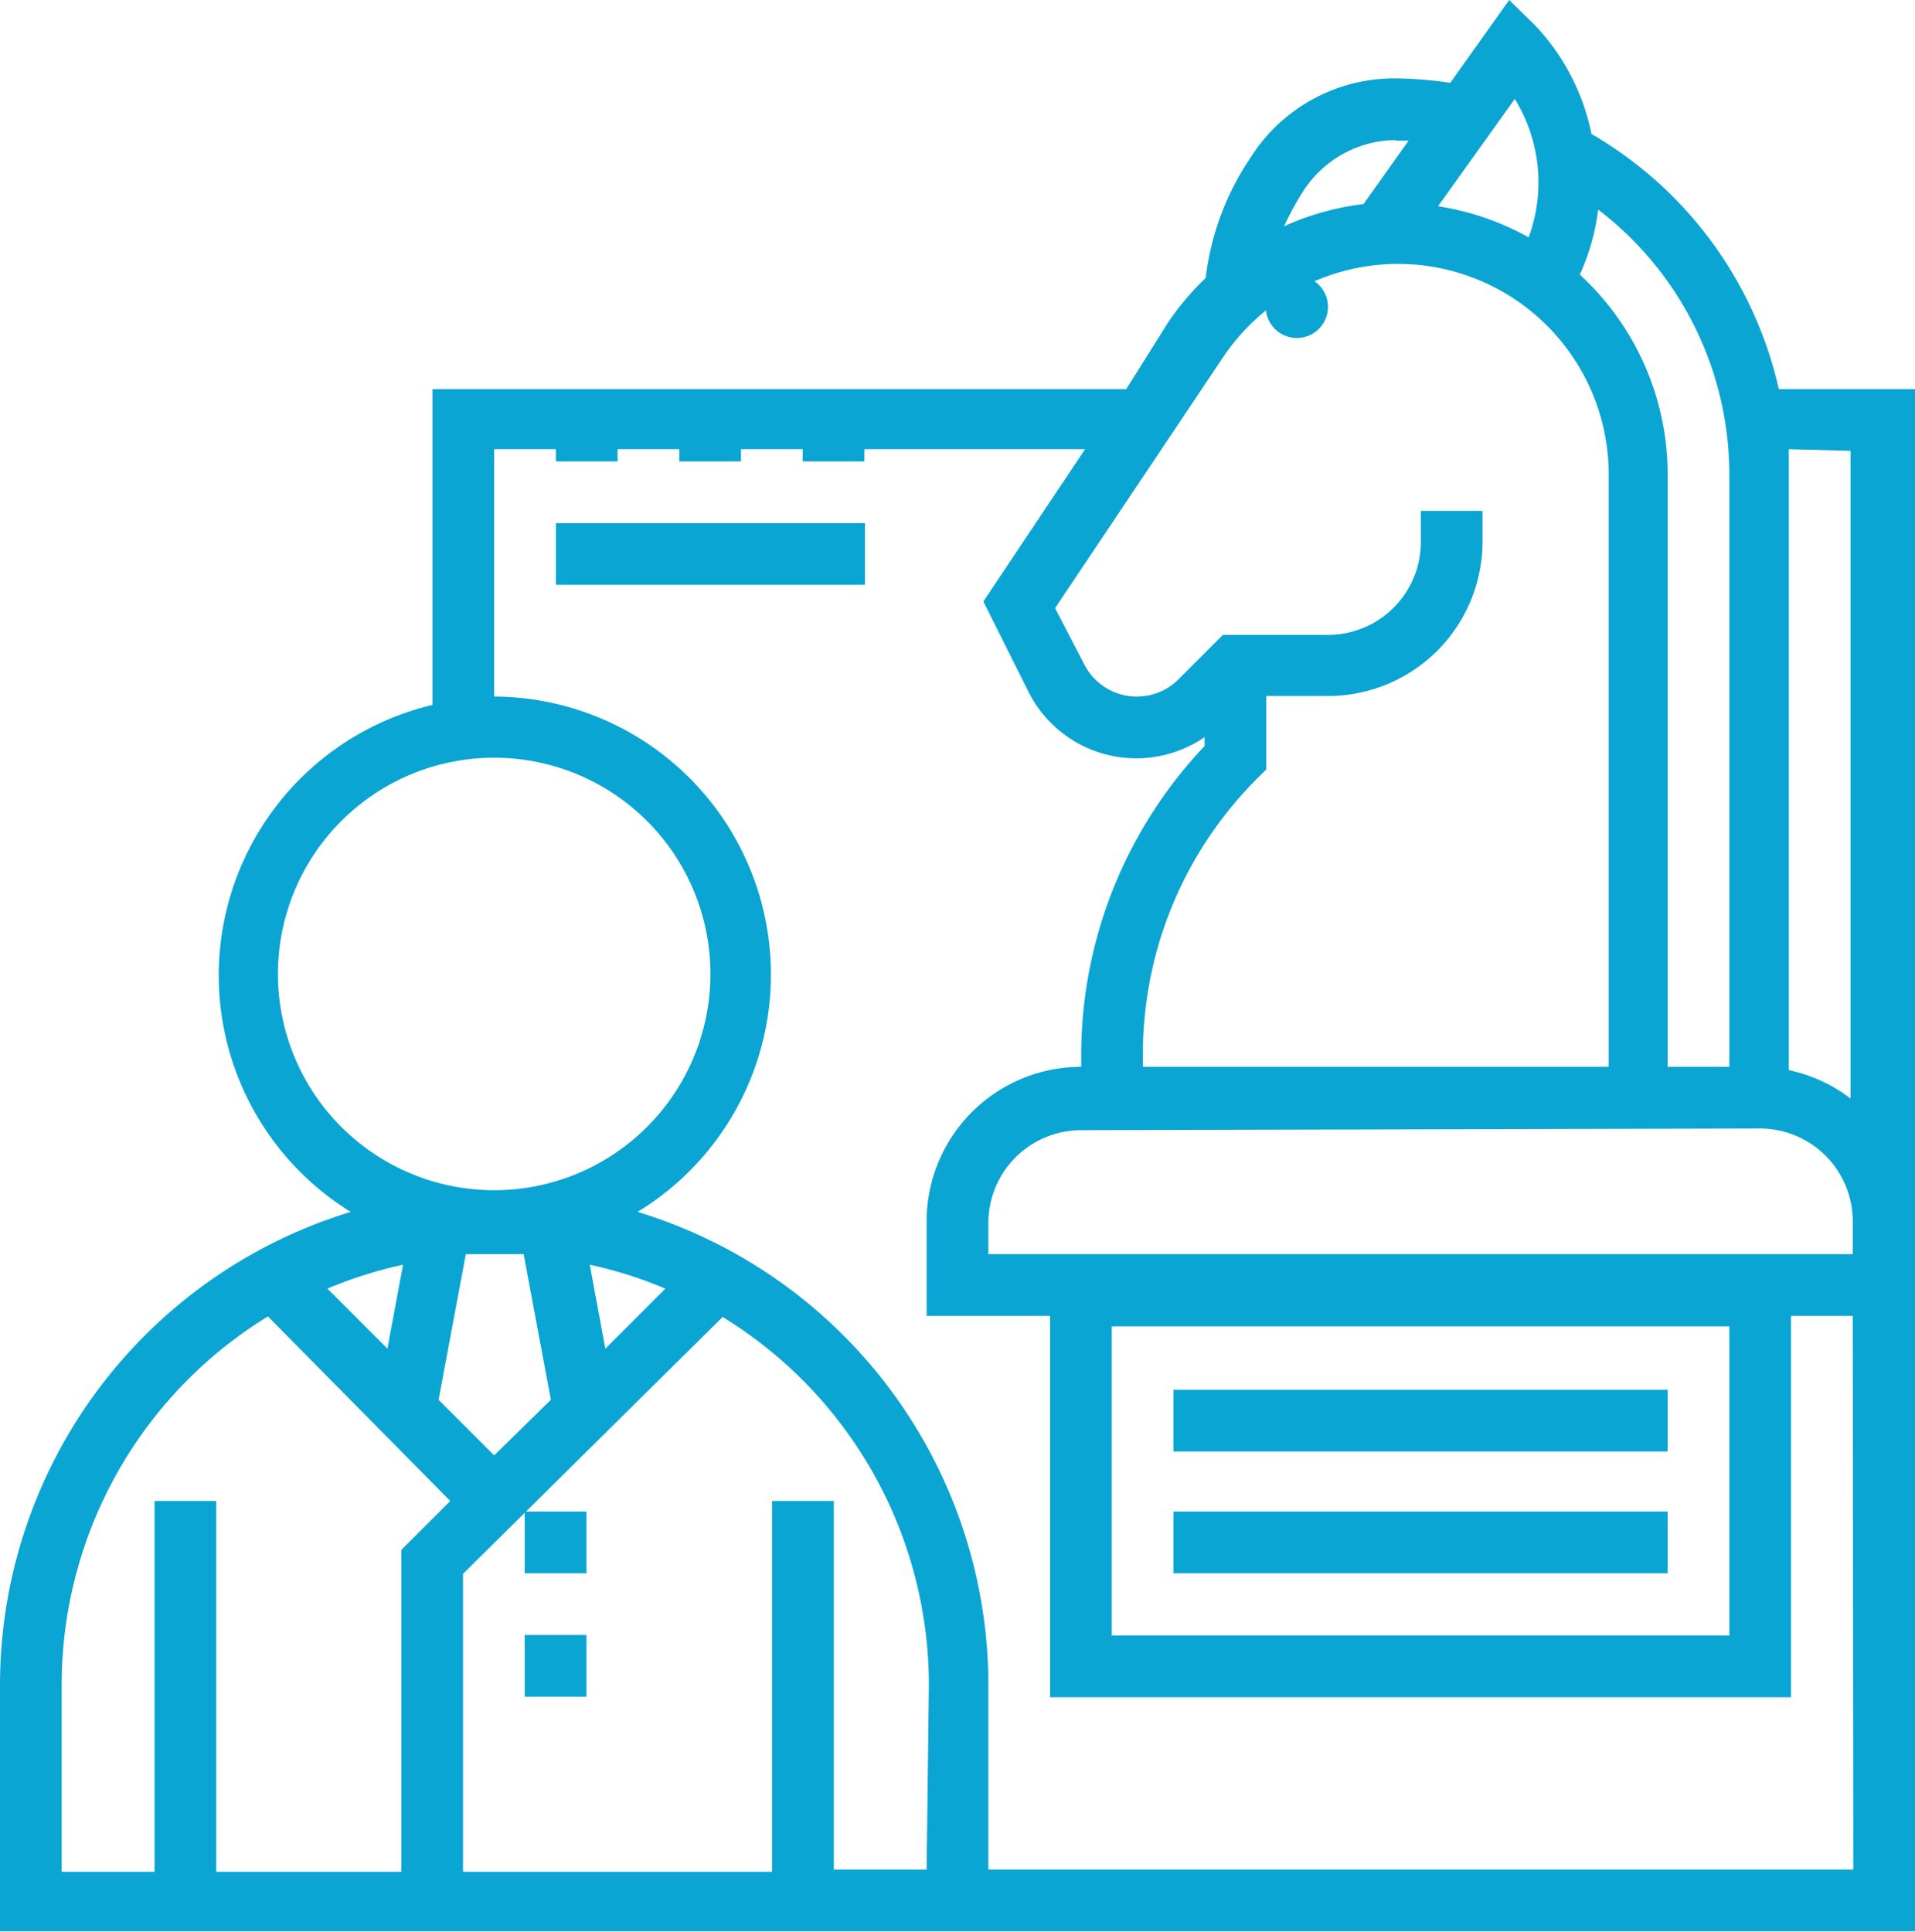 <svg xmlns="http://www.w3.org/2000/svg" viewBox="0 0 34.45 34.75"><title>corporate</title><g id="Layer_2" data-name="Layer 2"><g id="Layer_1-2" data-name="Layer 1"><path d="M9.44,27.19h1.11V28.3H9.44Z" style="fill:#0aa5d3"/><path d="M9.44,29.41h1.11v1.11H9.44Z" style="fill:#0aa5d3"/><path d="M32,7a7.11,7.11,0,0,0-3.37-4.59A4,4,0,0,0,27.62.46L27.15,0,26.09,1.49a7.22,7.22,0,0,0-1-.08,3.06,3.06,0,0,0-2.59,1.42A4.9,4.9,0,0,0,21.69,5a4.92,4.92,0,0,0-.67.79L20.26,7H7.78v5.68A5,5,0,0,0,6.31,21.8,8.9,8.9,0,0,0,0,30.3v4.44H34.45V7Zm1.29,1.11V19.76a2.75,2.75,0,0,0-1.11-.51V8.53c0-.15,0-.3,0-.45ZM31.67,20.3A1.67,1.67,0,0,1,33.33,22v.56H17.78V22a1.67,1.67,0,0,1,1.67-1.67ZM31.11,8.53V19.19H30V8.53a4.88,4.88,0,0,0-1.58-3.59,4,4,0,0,0,.33-1.17,6,6,0,0,1,2.36,4.77ZM27.25,1.78a2.86,2.86,0,0,1,.25,2.49,4.86,4.86,0,0,0-1.63-.56Zm-2.15.75h.24l-.81,1.14a4.86,4.86,0,0,0-1.43.4,5.33,5.33,0,0,1,.35-.64,2,2,0,0,1,1.66-.91ZM22,6.43a3.79,3.79,0,0,1,6.94,2.1V19.19H20.56V19a7,7,0,0,1,2.06-5l.16-.16V12.52h1.11a2.78,2.78,0,0,0,2.78-2.78V9.19H25.56v.56a1.67,1.67,0,0,1-1.67,1.67H22l-.8.8a1.06,1.06,0,0,1-1.7-.28l-.52-1ZM5,17.52a3.89,3.89,0,1,1,3.89,3.89A3.89,3.89,0,0,1,5,17.52Zm3.89,8.66-1-1,.49-2.62.52,0,.52,0,.49,2.62Zm-3-3a7.74,7.74,0,0,1,1.36-.43l-.28,1.51Zm5,1.08-.28-1.51a7.69,7.69,0,0,1,1.36.43ZM1.11,30.3a7.77,7.77,0,0,1,3.71-6.62L8.1,27l-.88.88v5.79H3.89V27H2.78v6.67H1.11Zm15.56,3.33H15V27H13.89v6.67H8.33V28.31L13,23.69a7.77,7.77,0,0,1,3.71,6.62Zm16.67,0H17.78V30.3a8.9,8.9,0,0,0-6.31-8.5,5,5,0,0,0-2.58-9.27V8.08H19.52l-1.83,2.74.81,1.62a2.17,2.17,0,0,0,3.17.82v.16A8.09,8.09,0,0,0,19.45,19v.19A2.78,2.78,0,0,0,16.67,22v1.67H33.33Z" style="fill:#0aa5d3"/><circle cx="23.33" cy="5.52" r="0.56" style="fill:#0aa5d3"/><path d="M10,7.19h1.11V8.3H10Z" style="fill:#0aa5d3"/><path d="M12.22,7.19h1.11V8.3H12.22Z" style="fill:#0aa5d3"/><path d="M14.44,7.19h1.11V8.3H14.44Z" style="fill:#0aa5d3"/><path d="M10,9.41h5.56v1.11H10Z" style="fill:#0aa5d3"/><path d="M32.22,22.75H18.89v7.78H32.22Zm-1.11,6.67H20V23.86H31.11Z" style="fill:#0aa5d3"/><path d="M21.11,25H30v1.11H21.11Z" style="fill:#0aa5d3"/><path d="M21.11,27.19H30V28.3H21.11Z" style="fill:#0aa5d3"/></g></g></svg>